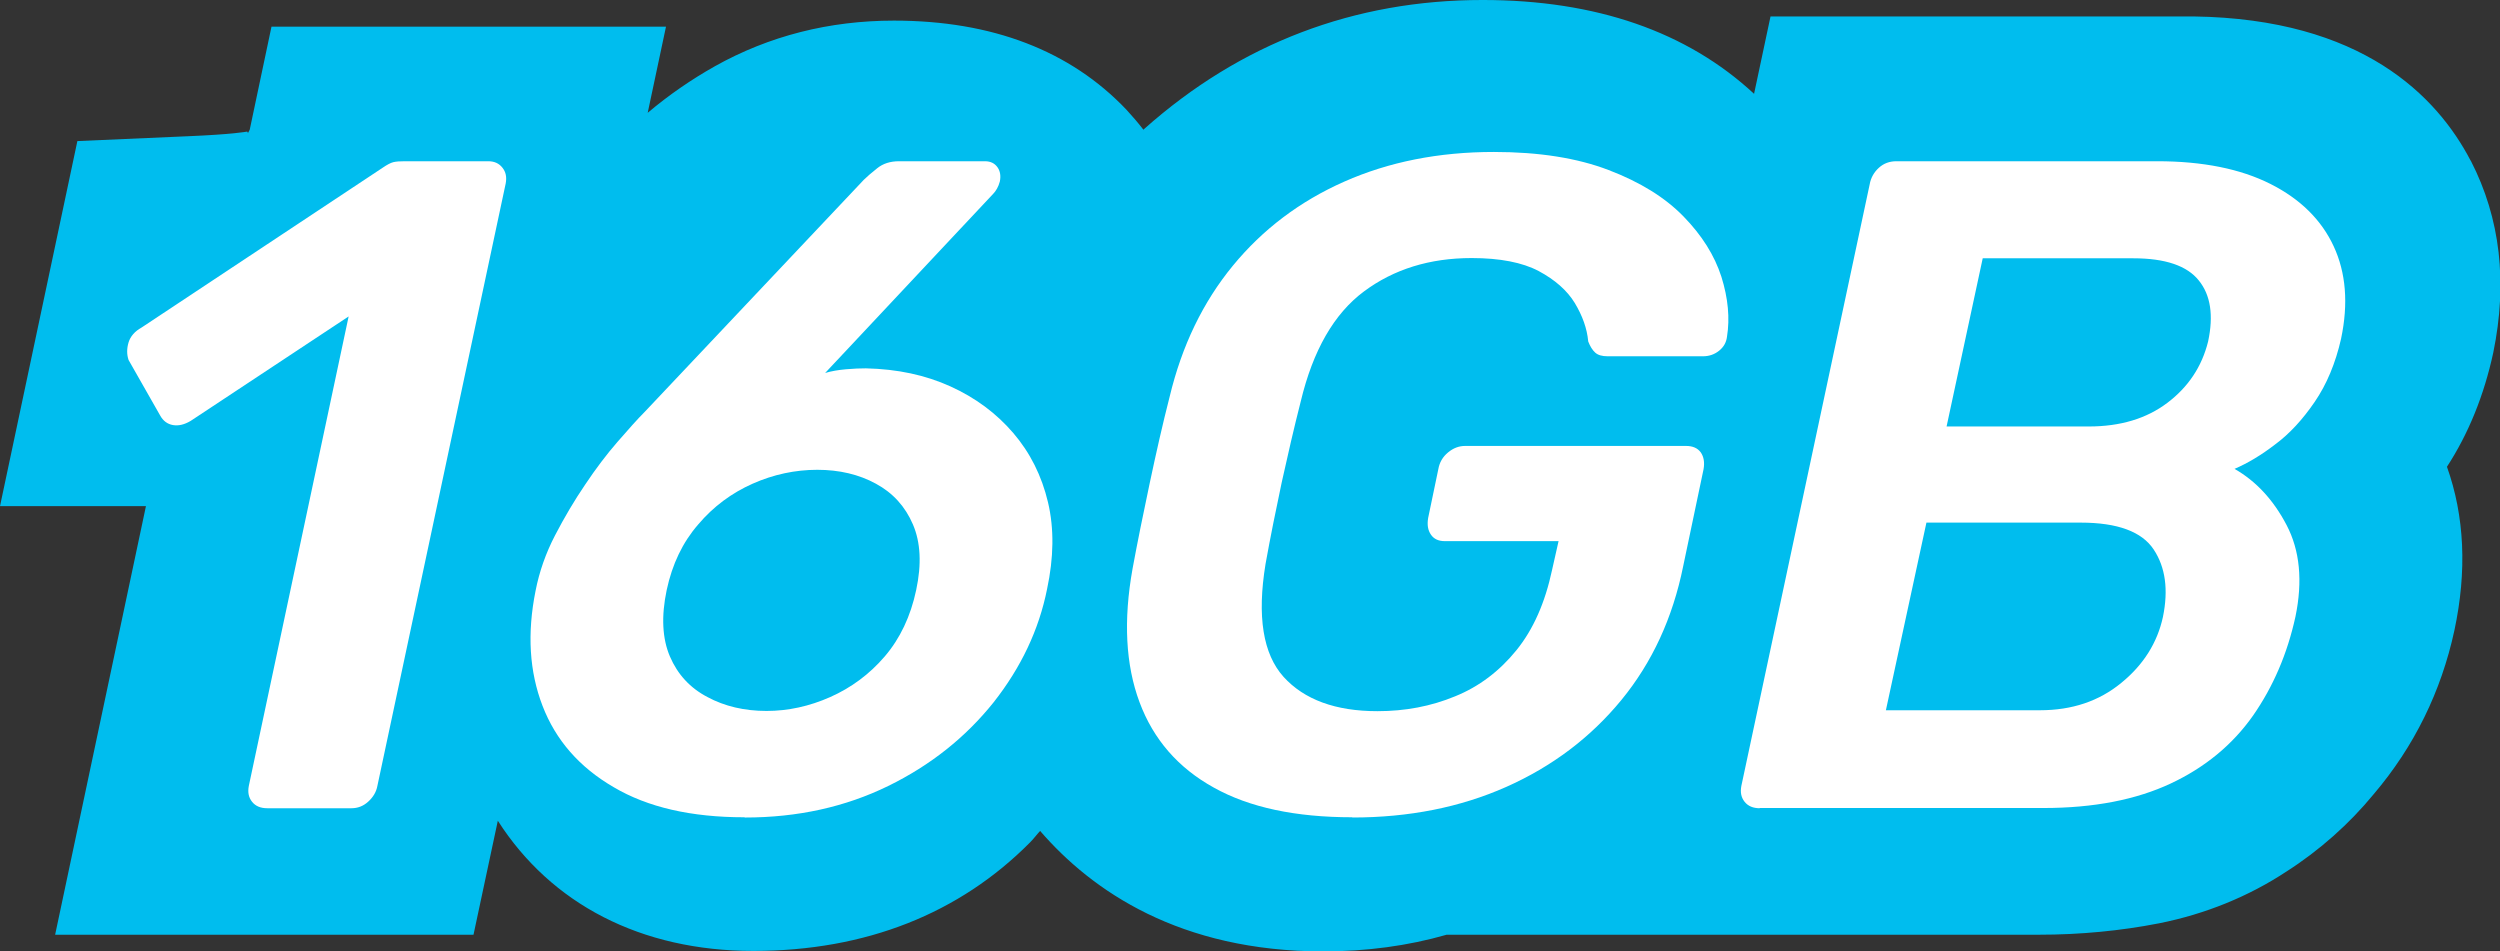 <?xml version="1.0" encoding="UTF-8"?>
<svg id="Layer_2" data-name="Layer 2" xmlns="http://www.w3.org/2000/svg" viewBox="0 0 107.92 41.06">
  <rect x="0" y="0" width="107.92" height="41.06" fill="#333333" stroke="none"/>
  <defs>
    <style>
      .cls-1 {
        fill: #00bdee;
      }

      .cls-2 {
        fill: #fff;
      }
    </style>
  </defs>
  <g id="Layer_1-2" data-name="Layer 1">
    <g>
      <path class="cls-1" d="M106.65,6.93c-1.45-2.78-4.69-6.12-11.96-6.22h-18.26l-.71,3.34c-2.89-2.68-6.82-4.05-11.72-4.05-5.54,0-10.45,1.87-14.6,5.56-.01,.01-.03,.03-.04,.04-.24-.31-.49-.6-.73-.86-2.42-2.55-5.8-3.85-10.04-3.85-2.79,0-5.39,.66-7.73,1.97-1.03,.58-2,1.25-2.9,2.01l.79-3.72H11.72l-.94,4.45-.08,.15s0-.05-.03-.07c-.06,.01-.64,.12-2.54,.2l-4.79,.21L0,21.85H6.3l-3.92,18.5H20.44l1.05-4.92c2.3,3.59,6.17,5.62,11.03,5.62s8.91-1.62,11.95-4.69c.16-.16,.28-.33,.43-.49,2.24,2.59,6.03,5.2,12.22,5.2,1.88,0,3.66-.24,5.33-.72h25.57c1.79,0,3.53-.17,5.17-.49,2.02-.4,3.89-1.17,5.5-2.23,1.44-.92,2.73-2.07,3.78-3.35,1.75-2.06,2.91-4.43,3.48-7.06,.55-2.57,.44-4.94-.32-7.07,.93-1.43,1.6-3.08,2-4.93,.62-3.02,.31-5.79-.97-8.28Z"/>
      <g>
        <path class="cls-2" d="M11.54,34.89c-.29,0-.51-.09-.66-.28-.15-.19-.19-.41-.14-.68L15.05,13.66l-6.82,4.51c-.27,.16-.52,.22-.76,.18s-.43-.18-.56-.42l-1.36-2.39c-.08-.24-.08-.49,0-.76,.08-.26,.27-.48,.56-.64l10.41-6.9c.19-.13,.34-.21,.46-.24s.29-.04,.5-.04h3.59c.27,0,.47,.09,.62,.28,.15,.19,.19,.41,.14,.68l-5.54,26.01c-.05,.27-.19,.49-.4,.68-.21,.19-.45,.28-.72,.28h-3.63Z"/>
        <path class="cls-2" d="M32.13,35.28c-2.29,0-4.17-.43-5.64-1.3-1.48-.86-2.5-2.03-3.07-3.51-.57-1.48-.67-3.13-.3-4.97,.16-.82,.44-1.62,.84-2.39s.83-1.5,1.3-2.19c.46-.69,.93-1.31,1.4-1.85s.86-.98,1.18-1.3l9.45-10.01c.13-.13,.33-.3,.58-.5,.25-.2,.56-.3,.94-.3h3.71c.24,0,.42,.09,.54,.26s.15,.38,.1,.62c-.03,.11-.07,.21-.12,.3-.05,.09-.11,.17-.16,.22l-7.26,7.74c.27-.08,.56-.13,.9-.16,.33-.03,.62-.04,.86-.04,1.36,.03,2.57,.29,3.65,.78s1.98,1.16,2.71,2.01c.73,.85,1.23,1.85,1.5,2.99,.27,1.14,.25,2.39-.04,3.75-.35,1.75-1.12,3.38-2.31,4.89-1.2,1.5-2.71,2.71-4.55,3.61s-3.9,1.36-6.18,1.36Zm.96-4.59c.93,0,1.85-.2,2.75-.6,.9-.4,1.69-.98,2.35-1.75,.66-.77,1.12-1.73,1.36-2.87,.24-1.12,.19-2.06-.14-2.83s-.86-1.36-1.6-1.76c-.73-.4-1.58-.6-2.53-.6s-1.89,.2-2.79,.6c-.9,.4-1.69,.98-2.35,1.76-.67,.77-1.12,1.71-1.36,2.83-.24,1.14-.19,2.1,.14,2.87,.33,.77,.87,1.36,1.62,1.75,.74,.4,1.6,.6,2.55,.6Z"/>
        <path class="cls-2" d="M58.38,35.28c-2.45,0-4.44-.42-5.98-1.28-1.54-.85-2.61-2.08-3.21-3.69-.6-1.61-.7-3.53-.3-5.76,.21-1.14,.46-2.37,.74-3.69s.56-2.56,.86-3.73c.53-2.21,1.44-4.09,2.73-5.66,1.29-1.57,2.89-2.78,4.81-3.63,1.92-.85,4.07-1.28,6.46-1.28,1.94,0,3.59,.26,4.95,.78,1.36,.52,2.43,1.18,3.23,2s1.34,1.68,1.64,2.61c.29,.93,.37,1.79,.24,2.59-.03,.24-.14,.44-.34,.6-.2,.16-.43,.24-.7,.24h-4.11c-.24,0-.42-.05-.54-.16s-.22-.27-.3-.48c-.05-.56-.25-1.11-.58-1.66-.33-.54-.85-1-1.56-1.38-.7-.37-1.67-.56-2.89-.56-1.81,0-3.36,.48-4.65,1.44-1.29,.96-2.2,2.54-2.73,4.75-.29,1.14-.56,2.31-.82,3.49-.25,1.18-.49,2.36-.7,3.53-.37,2.26-.11,3.88,.78,4.87,.89,.98,2.24,1.48,4.05,1.48,1.2,0,2.31-.21,3.35-.64,1.04-.42,1.92-1.09,2.65-1.99,.73-.9,1.24-2.06,1.54-3.47l.28-1.24h-4.91c-.27,0-.47-.09-.6-.28-.13-.19-.17-.42-.12-.72l.44-2.11c.05-.29,.19-.53,.42-.72,.23-.19,.47-.28,.74-.28h9.53c.29,0,.5,.09,.64,.28,.13,.19,.17,.43,.12,.72l-.88,4.19c-.45,2.23-1.34,4.16-2.67,5.78-1.33,1.62-2.99,2.87-4.97,3.75-1.98,.88-4.2,1.32-6.64,1.32Z"/>
        <path class="cls-2" d="M75.97,34.89c-.29,0-.51-.09-.66-.28-.15-.19-.19-.41-.14-.68l5.54-25.97c.05-.29,.19-.53,.4-.72,.21-.19,.46-.28,.76-.28h11.25c1.97,0,3.6,.33,4.89,.98,1.29,.65,2.2,1.55,2.73,2.69,.53,1.14,.64,2.47,.32,3.99-.24,1.06-.62,1.97-1.14,2.73s-1.08,1.37-1.7,1.83c-.61,.47-1.2,.82-1.76,1.06,.93,.53,1.68,1.34,2.25,2.43,.57,1.09,.7,2.41,.38,3.95-.35,1.6-.96,3.02-1.83,4.27-.88,1.25-2.06,2.23-3.55,2.93-1.49,.7-3.32,1.06-5.5,1.06h-12.25Zm5.43-4.23h6.66c1.38,0,2.55-.39,3.51-1.18,.96-.78,1.56-1.74,1.8-2.85,.24-1.17,.11-2.14-.4-2.91-.51-.77-1.56-1.16-3.15-1.16h-6.66l-1.75,8.1Zm2.63-12.25h6.14c1.36,0,2.49-.34,3.39-1.02,.9-.68,1.49-1.56,1.76-2.65,.24-1.12,.11-2-.4-2.63-.51-.64-1.45-.96-2.83-.96h-6.5l-1.56,7.26Z"/>
      </g>
    </g>
  </g>
</svg>